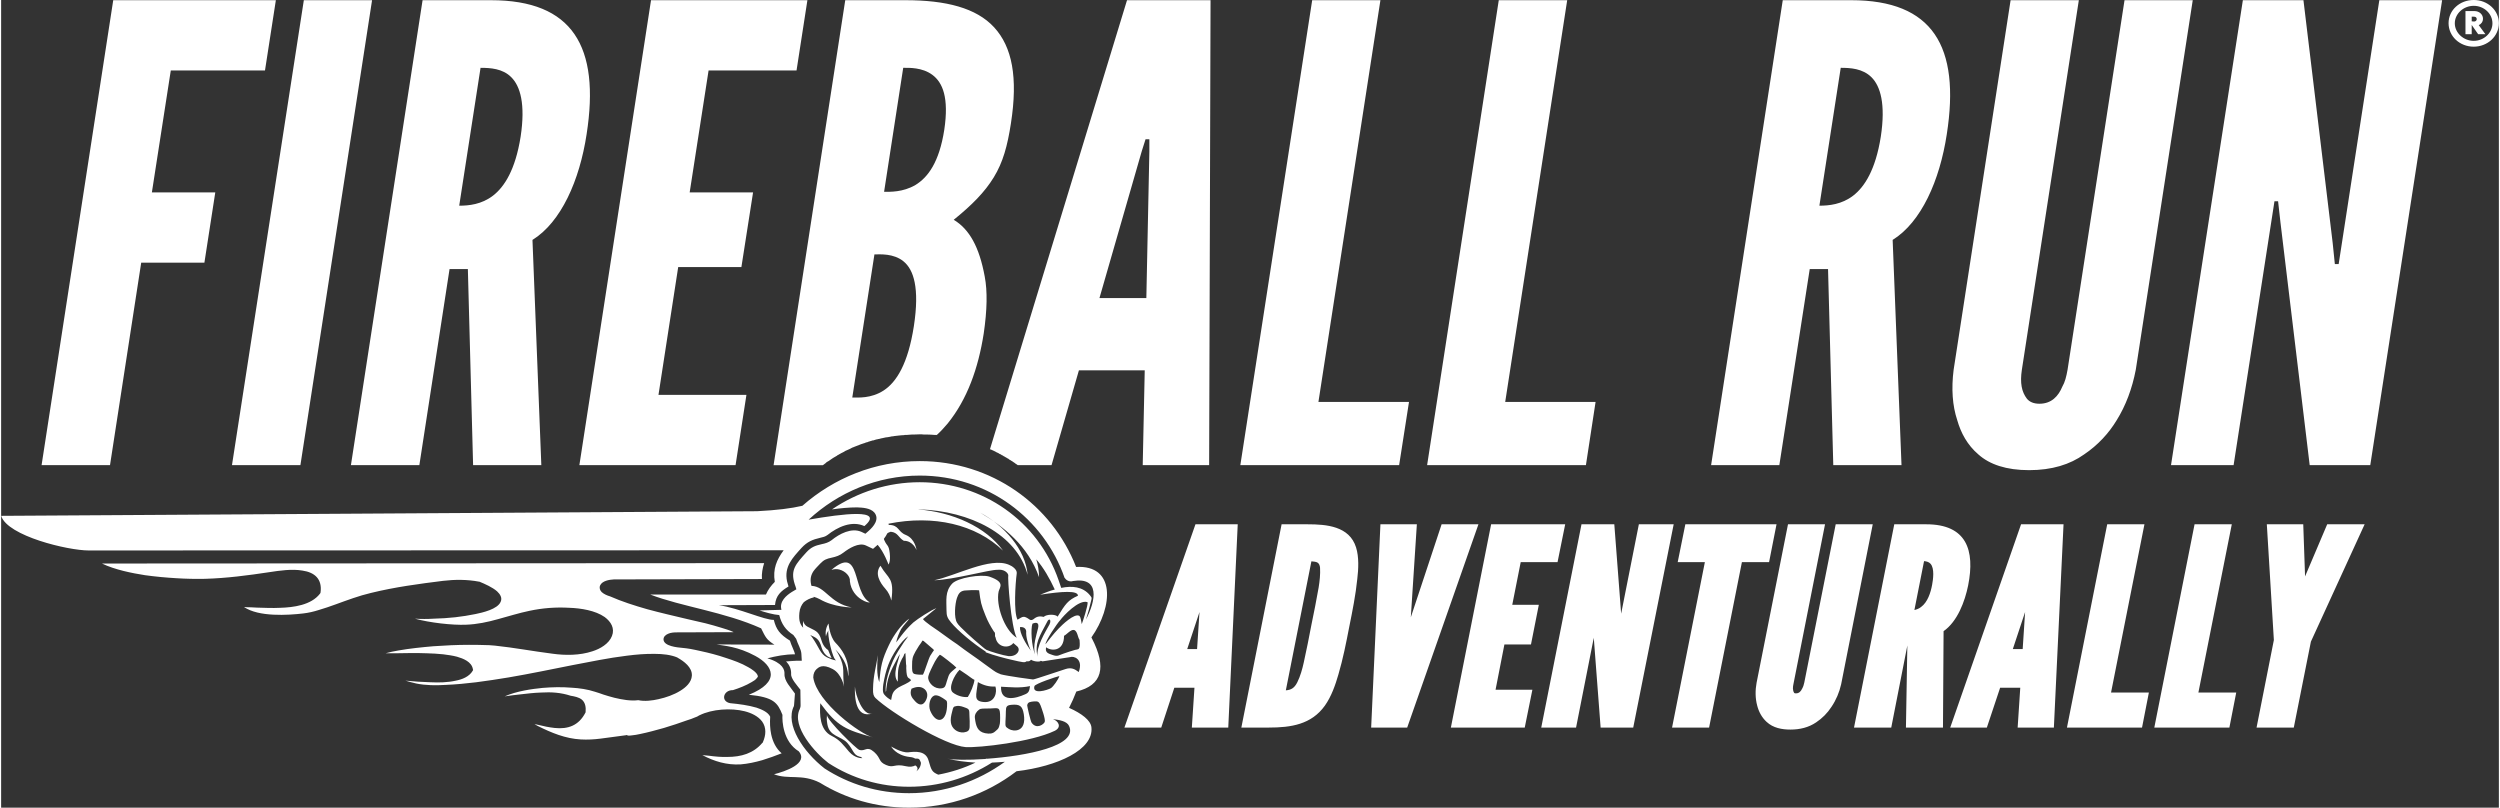 <?xml version="1.0" encoding="UTF-8"?>
<!DOCTYPE svg PUBLIC "-//W3C//DTD SVG 1.1//EN" "http://www.w3.org/Graphics/SVG/1.1/DTD/svg11.dtd">
<!-- Creator: CorelDRAW -->
<svg xmlns="http://www.w3.org/2000/svg" xml:space="preserve" width="585px" height="189px" version="1.1" shape-rendering="geometricPrecision" text-rendering="geometricPrecision" image-rendering="optimizeQuality" fill-rule="evenodd" clip-rule="evenodd"
viewBox="0 0 124.1 40.13"
 xmlns:xlink="http://www.w3.org/1999/xlink"
 xmlns:xodm="http://www.corel.com/coreldraw/odm/2003">
 <rect x="0" y="0" width="124.1" height="40.13" fill="#333333" stroke="none"/>
 <g id="Layer_x0020_1">
  <g>
   <path fill="white" d="M13.11 3.5l-4.68 0 -0.94 6.06 3.15 0 -0.54 3.49 -3.14 0 -1.55 10.06 -3.4 0 3.56 -23.1 8.08 0 -0.54 3.49zm1.93 -3.49l3.39 0 -3.56 23.1 -3.4 0 3.57 -23.1zm8.41 23.1l-0.26 -9.74 -0.91 0 -1.5 9.74 -3.4 0 3.56 -23.1 3.4 0c4.05,0 5.43,2.29 4.75,6.66 -0.35,2.3 -1.27,4.37 -2.69,5.25l0.44 11.19 -3.39 0zm-0.69 -12.89c0.47,0 1.11,-0.06 1.68,-0.5 0.57,-0.44 1.11,-1.29 1.37,-2.92 0.25,-1.64 -0.02,-2.52 -0.46,-2.96 -0.43,-0.44 -1.06,-0.47 -1.53,-0.47l-1.06 6.85zm9.53 -10.21l7.77 0 -0.54 3.49 -4.37 0 -0.94 6.06 3.15 0 -0.58 3.71 -3.14 0 -0.98 6.35 4.37 0 -0.54 3.49 -7.76 0 3.56 -23.1zm6.09 23.1l3.56 -23.1 2.99 0c2.01,0 3.52,0.38 4.41,1.35 0.89,0.97 1.19,2.48 0.83,4.78 -0.17,1.1 -0.39,1.92 -0.85,2.67 -0.46,0.75 -1.09,1.38 -1.99,2.11 0.78,0.47 1.27,1.35 1.54,2.82 0.14,0.73 0.12,1.67 -0.05,2.83 -0.27,1.73 -0.82,3.27 -1.79,4.47 -0.17,0.2 -0.35,0.4 -0.55,0.58l0 -0.01 -0.09 0 0 0c-0.13,-0.01 -0.26,-0.02 -0.38,-0.02l-0.1 0c-0.05,0 -0.11,0 -0.17,-0.01l-0.03 0 -0.08 0 0 0c-0.09,0 -0.19,0.01 -0.28,0.01l-0.1 0c-0.08,0.01 -0.17,0.01 -0.26,0.02l-0.03 0 -0.06 0 -0.04 0.01c-0.08,0 -0.17,0.01 -0.26,0.02l-0.09 0.01c-0.05,0.01 -0.11,0.01 -0.17,0.02l-0.02 0.01 -0.06 0 -0.05 0.01 -0.04 0.01 -0.06 0.01 -0.05 0.01 -0.01 0 -0.08 0.01 -0.01 0 -0.09 0.02 0 0 -0.09 0.02 -0.01 0 -0.08 0.02 -0.01 0 -0.06 0.02 -0.03 0 -0.07 0.02 -0.02 0 -0.07 0.02 -0.03 0.01 -0.06 0.02 -0.03 0c-0.07,0.02 -0.15,0.05 -0.23,0.07l-0.01 0.01 -0.08 0.02 -0.01 0 -0.07 0.03 -0.03 0.01 -0.07 0.02 -0.02 0.01 -0.07 0.02 -0.02 0.01c-0.1,0.04 -0.2,0.08 -0.31,0.12l-0.02 0.01 -0.06 0.02 -0.04 0.02 -0.06 0.03 -0.01 0.01 -0.07 0.03 -0.02 0.01c-0.05,0.02 -0.11,0.05 -0.16,0.07l-0.08 0.05c-0.05,0.02 -0.1,0.05 -0.16,0.08l-0.01 0.01 -0.06 0.03 -0.03 0.02 -0.06 0.03 -0.02 0.02c-0.13,0.07 -0.26,0.15 -0.38,0.24l-0.01 0.01 -0.07 0.04 -0.02 0.01 -0.07 0.05 0 0.01 -0.07 0.05 -0.01 0.01 -0.07 0.05 -2.45 0zm3.73 -0.78c-0.05,0.02 -0.11,0.05 -0.16,0.07l0.16 -0.07zm1.76 -12.8c0.28,0 0.93,0.03 1.56,-0.34 0.62,-0.38 1.18,-1.13 1.43,-2.74 0.24,-1.6 -0.08,-2.35 -0.59,-2.73 -0.51,-0.38 -1.17,-0.35 -1.45,-0.35l-0.95 6.16zm-1.58 10.22c0.28,0 0.93,0.06 1.56,-0.35 0.63,-0.41 1.21,-1.32 1.5,-3.2 0.29,-1.89 -0.01,-2.8 -0.51,-3.21 -0.5,-0.41 -1.17,-0.35 -1.45,-0.35l-1.1 7.11zm6.84 2.57l6.81 -22.31 4.15 0 -0.07 23.1 -3.3 0 0.1 -4.71 -3.27 0 -1.36 4.71 -1.68 0 -0.04 -0.03 -0.02 -0.01 -0.02 -0.02 -0.01 0 -0.01 -0.01 -0.02 -0.01 -0.02 -0.02 -0.02 -0.01 0 0 -0.02 -0.02 -0.02 -0.01 -0.02 -0.01 -0.01 -0.01 -0.01 -0.01 -0.02 -0.01 -0.03 -0.02 -0.01 -0.01 -0.01 0 -0.02 -0.01 -0.02 -0.02 -0.02 -0.01 -0.01 0 -0.07 -0.05 0 0 -0.02 -0.02 -0.05 -0.02 -0.01 -0.01 -0.01 0 -0.02 -0.02 -0.02 -0.01 -0.02 -0.01 0 0 -0.02 -0.01 -0.03 -0.02 -0.02 -0.01 -0.01 -0.01 -0.01 0 -0.02 -0.01 -0.02 -0.02 -0.01 0 -0.03 -0.02 -0.01 0 -0.02 -0.01 -0.02 -0.02 -0.01 0 -0.01 -0.01 -0.02 -0.01 -0.02 -0.01 -0.03 -0.01 0 0 -0.02 -0.01 -0.02 -0.02 -0.02 -0.01 -0.01 0 -0.01 -0.01 -0.03 -0.01 -0.02 -0.01 -0.02 -0.01 0 0 -0.02 -0.01 -0.03 -0.02 -0.02 -0.01 -0.01 0 -0.01 -0.01 -0.02 -0.01 -0.02 -0.01 -0.03 -0.01 0 0 -0.02 -0.01 -0.06 -0.03 -0.01 0 -0.07 -0.03zm7.92 -14.8l0 -0.6 -0.19 0 -0.19 0.6 -2.1 7.29 2.33 0 0.15 -7.29zm8.09 -7.51l3.39 0 -3.08 19.96 4.5 0 -0.49 3.14 -7.89 0 3.57 -23.1zm9.27 0l3.4 0 -3.08 19.96 4.49 0 -0.48 3.14 -7.89 0 3.56 -23.1zm16.62 23.1l-0.26 -9.74 -0.91 0 -1.51 9.74 -3.39 0 3.56 -23.1 3.4 0c4.05,0 5.43,2.29 4.75,6.66 -0.35,2.3 -1.27,4.37 -2.69,5.25l0.44 11.19 -3.39 0zm-0.69 -12.89c0.47,0 1.11,-0.06 1.68,-0.5 0.57,-0.44 1.11,-1.29 1.37,-2.92 0.25,-1.64 -0.02,-2.52 -0.46,-2.96 -0.44,-0.44 -1.06,-0.47 -1.53,-0.47l-1.06 6.85zm18.55 -10.21l-2.83 18.36c-0.18,0.94 -0.5,1.79 -0.95,2.51 -0.38,0.63 -0.92,1.23 -1.62,1.7 -0.7,0.5 -1.6,0.78 -2.73,0.78 -1.13,0 -1.96,-0.28 -2.52,-0.78 -0.55,-0.47 -0.87,-1.07 -1.05,-1.7 -0.24,-0.72 -0.3,-1.57 -0.18,-2.51l2.83 -18.36 3.39 0 -2.83 18.36c-0.1,0.66 -0.01,1.1 0.25,1.44 0.13,0.16 0.34,0.25 0.62,0.25 0.6,0 0.94,-0.37 1.14,-0.85 0.13,-0.22 0.2,-0.5 0.26,-0.84l2.83 -18.36 3.39 0zm4.36 11.06l-0.12 -1.07 -0.18 0 -2.03 13.11 -3.11 0 3.57 -23.1 3.01 0 1.45 12.04 0.11 1.07 0.19 0 2.02 -13.11 3.12 0 -3.57 23.1 -3.01 0 -1.45 -12.04zm-53.96 23.1l-1 0 -0.65 1.98 -1.83 0 3.53 -10.1 2.1 0 -0.47 10.1 -1.81 0 0.13 -1.98zm2.33 1.98l2 -10.1 1.29 0c0.94,0 2.08,0.09 2.41,1.15 0.15,0.48 0.12,1.07 0.06,1.57 -0.08,0.79 -0.24,1.59 -0.4,2.38 -0.15,0.78 -0.31,1.59 -0.54,2.37 -0.15,0.52 -0.35,1.09 -0.67,1.54 -0.67,0.94 -1.69,1.09 -2.78,1.09l-1.37 0zm8.42 -5.48l1.53 -4.62 1.83 0 -3.54 10.1 -1.79 0 0.46 -10.1 1.81 0 -0.3 4.62zm5.46 -2.74l-0.42 2.12 1.32 0 -0.39 1.97 -1.32 0 -0.44 2.25 1.83 0 -0.38 1.88 -3.67 0 2 -10.1 3.68 0 -0.38 1.88 -1.83 0zm3.63 3.76l-0.88 4.46 -1.73 0 2 -10.1 1.63 0 0.34 4.44 0.88 -4.44 1.73 0 -2.01 10.1 -1.62 0 -0.34 -4.46zm7.36 -3.76l-1.63 8.22 -1.84 0 1.63 -8.22 -1.35 0 0.38 -1.88 4.53 0 -0.37 1.88 -1.35 0zm1.23 7.94c-0.24,-0.22 -0.39,-0.5 -0.47,-0.81 -0.1,-0.37 -0.1,-0.77 -0.03,-1.14l1.56 -7.87 1.84 0 -1.57 7.94c-0.03,0.14 -0.05,0.31 0.04,0.44 0.02,0.02 0.06,0.02 0.09,0.02 0.15,0 0.24,-0.1 0.3,-0.23l0.01 -0.01 0 -0.01c0.05,-0.08 0.08,-0.2 0.1,-0.29l1.56 -7.86 1.84 0 -1.57 7.95c-0.09,0.4 -0.25,0.78 -0.48,1.12 -0.2,0.31 -0.46,0.57 -0.76,0.77 -0.38,0.26 -0.82,0.36 -1.28,0.36 -0.42,0 -0.86,-0.08 -1.18,-0.38zm6.99 -3.8l-0.8 4.08 -1.85 0 2 -10.1 1.59 0c2,0 2.43,1.28 2.08,3.04 -0.16,0.79 -0.53,1.79 -1.22,2.27l-0.03 4.79 -1.84 0 0.07 -4.08zm5.61 2.1l-1 0 -0.66 1.98 -1.82 0 3.52 -10.1 2.11 0 -0.48 10.1 -1.8 0 0.13 -1.98zm4.51 0.24l1.88 0 -0.34 1.74 -3.73 0 2 -10.1 1.85 0 -1.66 8.36zm4.34 0l1.88 0 -0.34 1.74 -3.73 0 2 -10.1 1.85 0 -1.66 8.36zm5.3 -5.77l1.1 -2.59 1.86 0 -2.67 5.83 -0.85 4.27 -1.85 0 0.86 -4.35 -0.35 -5.75 1.81 0 0.09 2.59zm-54.93 1.77l-0.61 1.84 0.49 0 0.12 -1.84zm4.29 3.89c0.25,-0.02 0.42,-0.1 0.57,-0.4 0.15,-0.3 0.25,-0.66 0.32,-0.98 0.14,-0.62 0.26,-1.25 0.38,-1.87 0.13,-0.62 0.25,-1.24 0.36,-1.86 0.05,-0.31 0.09,-0.66 0.07,-0.98 -0.01,-0.1 -0.04,-0.21 -0.13,-0.26 -0.07,-0.04 -0.19,-0.05 -0.3,-0.06l-1.27 6.41zm31.23 -3.99c0.12,-0.03 0.23,-0.07 0.33,-0.15 0.33,-0.24 0.48,-0.72 0.55,-1.1 0.05,-0.27 0.13,-0.82 -0.08,-1.05 -0.08,-0.09 -0.2,-0.12 -0.32,-0.13l-0.48 2.43zm5.5 0.1l-0.61 1.84 0.49 0 0.12 -1.84zm22.29 -30.41c-0.7,0 -1.25,0.51 -1.25,1.15 0,0.65 0.55,1.17 1.25,1.17 0.68,0 1.25,-0.51 1.25,-1.17 0,-0.63 -0.55,-1.15 -1.25,-1.15zm0 2.03c-0.51,0 -0.94,-0.4 -0.94,-0.87 0,-0.48 0.43,-0.87 0.94,-0.87 0.51,0 0.93,0.39 0.93,0.87 0,0.47 -0.42,0.87 -0.93,0.87zm0.46 -1.1c0,-0.21 -0.18,-0.38 -0.43,-0.38l-0.44 0 0 1.15 0.31 0 0 -0.46 0.32 0.46 0.36 0 -0.33 -0.45c0.12,-0.05 0.21,-0.17 0.21,-0.32zm-0.56 -0.1l0.12 0c0.07,0 0.13,0.04 0.13,0.12 0,0.07 -0.06,0.12 -0.13,0.12l-0.12 -0.01 0 -0.23zm-84.54 34.78c-0.11,-0.24 -0.45,-0.37 -0.68,-0.45 -0.41,-0.12 -0.87,-0.18 -1.29,-0.22l0 0 -0.01 0c-0.5,-0.09 -0.35,-0.66 0.13,-0.65 0.31,-0.1 0.65,-0.23 0.93,-0.4 0.09,-0.05 0.19,-0.11 0.25,-0.19 0.02,-0.02 0.06,-0.07 0.06,-0.1 -0.03,-0.18 -0.33,-0.37 -0.48,-0.45 -0.34,-0.2 -0.74,-0.34 -1.11,-0.46 -0.41,-0.14 -0.83,-0.25 -1.25,-0.34 -0.18,-0.04 -0.36,-0.08 -0.53,-0.11 -0.13,-0.02 -0.26,-0.04 -0.39,-0.05 -0.23,-0.02 -0.92,-0.08 -0.93,-0.42 0,-0.14 0.11,-0.23 0.23,-0.28 0.13,-0.06 0.29,-0.07 0.44,-0.07l2.82 -0.01c-0.21,-0.1 -0.46,-0.17 -0.62,-0.22 -0.25,-0.08 -0.52,-0.15 -0.78,-0.22 -0.3,-0.07 -0.61,-0.14 -0.91,-0.21 -0.67,-0.16 -1.33,-0.31 -1.99,-0.49 -0.63,-0.18 -1.26,-0.38 -1.85,-0.64 -0.14,-0.04 -0.3,-0.11 -0.41,-0.21 -0.09,-0.09 -0.13,-0.21 -0.08,-0.33 0.1,-0.23 0.46,-0.29 0.68,-0.3l0 0 7.36 -0.02c-0.02,-0.27 0.03,-0.54 0.11,-0.79l-32.9 0.02c0.64,0.31 1.5,0.48 2.14,0.58 0.51,0.07 1.04,0.12 1.56,0.15 0.47,0.03 0.95,0.04 1.42,0.03 1.07,-0.03 2.13,-0.17 3.19,-0.33 0.52,-0.08 1.13,-0.17 1.65,-0.08 0.62,0.09 0.99,0.43 0.9,1.09l-0.01 0.03 -0.02 0.03c-0.44,0.57 -1.32,0.68 -1.98,0.7 -0.39,0.02 -0.78,0 -1.16,-0.01 -0.18,-0.01 -0.35,-0.02 -0.52,-0.02 -0.04,-0.01 -0.07,-0.01 -0.11,-0.01 0.72,0.5 2.18,0.41 2.94,0.32 0.26,-0.03 0.52,-0.09 0.77,-0.17 0.28,-0.08 0.56,-0.18 0.84,-0.28 0.58,-0.21 1.16,-0.43 1.76,-0.57 1.18,-0.29 2.38,-0.45 3.58,-0.6 0.59,-0.07 1.2,-0.07 1.78,0.04l0.01 0 0.01 0c0.29,0.12 0.65,0.28 0.88,0.48 0.15,0.14 0.27,0.32 0.18,0.52 -0.15,0.37 -0.91,0.54 -1.25,0.61 -0.33,0.07 -0.67,0.12 -1.01,0.16 -0.35,0.04 -0.71,0.06 -1.07,0.07 -0.31,0.02 -0.62,0.02 -0.93,0 0.73,0.2 1.86,0.33 2.54,0.3 0.55,-0.02 1.07,-0.13 1.6,-0.28 0.52,-0.14 1.02,-0.3 1.55,-0.41 0.66,-0.14 1.31,-0.19 1.99,-0.15 0.56,0.02 1.28,0.13 1.75,0.46 0.31,0.23 0.51,0.56 0.36,0.94 -0.15,0.39 -0.59,0.64 -0.97,0.76 -0.63,0.21 -1.35,0.21 -1.99,0.12 -0.95,-0.12 -1.9,-0.3 -2.85,-0.4 -0.19,-0.02 -0.37,-0.03 -0.56,-0.03 -0.25,-0.01 -0.49,-0.01 -0.74,-0.01 -0.59,0 -1.18,0.03 -1.76,0.07 -0.58,0.05 -1.17,0.11 -1.74,0.21 -0.22,0.04 -0.43,0.08 -0.64,0.14 0.15,0 0.31,0 0.47,0 0.53,-0.01 1.06,-0.02 1.59,0 0.27,0.01 0.53,0.02 0.8,0.05 0.23,0.03 0.46,0.06 0.69,0.12 0.31,0.09 0.73,0.25 0.79,0.62l0.01 0.04 -0.02 0.04c-0.17,0.29 -0.52,0.43 -0.84,0.49 -0.4,0.09 -0.84,0.1 -1.24,0.08 -0.42,-0.01 -0.84,-0.04 -1.26,-0.08 0.17,0.05 0.35,0.1 0.53,0.14 0.48,0.1 0.99,0.1 1.48,0.07 0.5,-0.02 1,-0.07 1.5,-0.13 0.54,-0.07 1.07,-0.15 1.61,-0.24 1.06,-0.18 2.11,-0.4 3.17,-0.61 0.9,-0.17 1.8,-0.36 2.71,-0.47 0.47,-0.06 0.94,-0.1 1.41,-0.09 0.35,0 0.77,0.04 1.1,0.18l0 0 0.01 0.01c0.32,0.18 0.73,0.48 0.71,0.89 -0.02,0.34 -0.31,0.59 -0.57,0.75 -0.32,0.2 -0.72,0.34 -1.09,0.42 -0.3,0.07 -0.69,0.12 -1,0.05 -0.39,0.05 -0.81,-0.03 -1.19,-0.12 -0.19,-0.05 -0.37,-0.1 -0.55,-0.16 -0.14,-0.05 -0.28,-0.1 -0.42,-0.14l0 0c-0.36,-0.12 -0.78,-0.18 -1.15,-0.2 -0.48,-0.04 -0.97,-0.03 -1.45,0.01 -0.52,0.05 -1.3,0.16 -1.88,0.42 0.26,-0.04 0.52,-0.07 0.79,-0.1 0.34,-0.04 0.68,-0.08 1.02,-0.09 0.51,-0.03 0.98,0 1.47,0.16 0.18,0.03 0.4,0.07 0.55,0.19 0.18,0.15 0.21,0.39 0.19,0.61l0 0.02 -0.01 0.02c-0.33,0.64 -0.86,0.83 -1.53,0.76 -0.28,-0.03 -0.56,-0.09 -0.84,-0.16 -0.05,-0.01 -0.11,-0.02 -0.16,-0.04 0.05,0.04 0.1,0.07 0.16,0.1 0.68,0.34 1.38,0.63 2.14,0.67 0.33,0.02 0.66,0 0.98,-0.04 0.43,-0.05 0.85,-0.12 1.27,-0.17l0.04 -0.01 0.03 0.02c0.04,0.02 0.16,0.01 0.2,0 0.14,-0.01 0.29,-0.04 0.43,-0.07 0.39,-0.08 0.79,-0.19 1.18,-0.3 0.39,-0.12 0.77,-0.24 1.15,-0.38 0.14,-0.04 0.27,-0.09 0.41,-0.15 0.04,-0.01 0.08,-0.03 0.12,-0.05 0.02,-0.01 0.04,-0.02 0.05,-0.03l0.01 -0.01 0.03 -0.01c0.62,-0.31 1.57,-0.37 2.24,-0.2 0.32,0.08 0.67,0.24 0.87,0.51 0.22,0.31 0.19,0.68 0.04,1.02l0 0.02 -0.02 0.01c-0.45,0.54 -1.07,0.71 -1.75,0.71 -0.3,0.01 -0.61,-0.02 -0.91,-0.06 -0.11,-0.01 -0.22,-0.02 -0.33,-0.03 0.59,0.31 1.21,0.5 1.9,0.46 0.37,-0.03 0.73,-0.11 1.08,-0.21 0.33,-0.1 0.65,-0.22 0.96,-0.34 -0.28,-0.24 -0.44,-0.57 -0.52,-0.94 -0.06,-0.29 -0.07,-0.58 -0.05,-0.88zm4.21 -1.5c0.02,0.43 0.4,1.49 0.87,1.34 -0.83,0.26 -0.89,-0.78 -0.87,-1.34zm9.15 -5.43c-0.54,-1.55 -1.75,-2.51 -2.93,-3.21 1.19,0.64 2.26,1.82 2.36,3.09 -0.53,-2.02 -2.88,-3.17 -5.36,-3.25 -0.03,0 -0.06,0 -0.09,0 1.72,0.13 3.38,0.87 4.23,2.05 -1.35,-1.31 -3.45,-1.79 -5.69,-1.34 0,0.02 0.01,0.04 0.01,0.06 0.52,0 0.44,0.34 0.85,0.5 0.47,0.19 0.53,0.75 0.53,0.75 0,0 -0.17,-0.46 -0.62,-0.46l-0.01 0c-0.28,-0.16 -0.28,-0.41 -0.65,-0.45 -0.05,0.02 -0.12,0.04 -0.17,0.08 -0.05,0.1 -0.1,0.18 -0.17,0.27 0,0.02 0.01,0.05 0.02,0.07 0.14,0.32 0.22,0.21 0.27,0.64 0.05,0.44 -0.06,0.57 -0.06,0.57 0,0 -0.23,-0.63 -0.54,-0.98l-0.23 0.2 -0.36 -0.17c-0.35,-0.16 -0.84,0.15 -1.1,0.35 -0.19,0.15 -0.37,0.21 -0.6,0.26 -0.24,0.05 -0.38,0.1 -0.56,0.29 -0.11,0.12 -0.24,0.24 -0.34,0.38 -0.13,0.2 -0.17,0.39 -0.12,0.65 0.01,0.03 0.02,0.05 0.02,0.08 0.7,0.02 0.91,0.87 2,1.07 0,0 -0.89,0 -1.59,-0.41 -0.09,-0.05 -0.2,-0.09 -0.3,-0.12l0.01 0.03c-0.18,0.04 -0.35,0.12 -0.5,0.24 -0.11,0.13 -0.2,0.3 -0.22,0.53 -0.04,0.41 0.05,0.59 0.19,0.74 -0.02,-0.1 -0.02,-0.22 0,-0.34 0.03,0.12 0.09,0.22 0.2,0.28 0.37,0.21 0.57,0.19 0.71,0.69 0.08,0.27 0.22,0.41 0.33,0.48 0.09,0.24 0.17,0.39 0.17,0.39 0,0 -0.35,-0.03 -0.5,-0.53 -0.12,-0.43 -0.28,-0.48 -0.56,-0.61 0.03,0.03 0.06,0.07 0.09,0.11 0.36,0.51 0.4,0.83 0.74,1 0.34,0.16 0.46,0.15 0.46,0.15 -0.18,-0.04 -0.46,-1.32 -0.38,-1.49 0,0 -0.09,0.11 -0.13,0.3 -0.07,-0.38 0.13,-0.64 0.13,-0.64 0,0 0.05,0.64 0.34,0.95 0.3,0.31 0.67,0.78 0.65,1.55 0,0.04 0,0.08 -0.01,0.12 -0.04,-0.65 -0.37,-1.05 -0.64,-1.33 0.07,0.09 0.39,0.58 0.39,1.03 0,0.57 0.04,0.82 0.04,0.82 0,0 -0.11,-0.64 -0.57,-0.88 -0.51,-0.27 -0.69,-0.08 -0.79,0 -0.1,0.09 -0.17,0.23 -0.17,0.42 0.18,1.24 2.35,2.83 2.97,2.98 -1.33,-0.38 -1.76,-0.52 -2.62,-1.7 -0.04,0.56 -0.03,1.33 0.56,1.62 0.42,0.21 0.56,0.43 0.87,0.79 0.31,0.35 0.66,0.32 0.66,0.32l-0.07 -0.06c-0.03,0 -0.05,-0.01 -0.08,-0.02 -0.3,-0.08 -0.3,-0.34 -0.6,-0.68 -0.31,-0.34 -0.89,-0.31 -0.99,-0.93 -0.04,-0.22 -0.03,-0.34 -0.02,-0.45 0.03,0.29 1.47,1.69 1.61,1.73 0.31,0.09 0.36,-0.22 0.73,0.1 0.36,0.32 0.2,0.48 0.6,0.65 0.39,0.17 0.39,-0.08 0.98,0.06 0.2,0.05 0.37,0.02 0.47,-0.04 0.14,0.08 0.14,0.21 0.04,0.3 0.22,-0.14 0.26,-0.41 0.23,-0.46 -0.07,-0.18 -0.09,-0.18 -0.28,-0.18 -0.06,-0.04 -0.15,-0.07 -0.28,-0.08 -0.68,-0.08 -0.91,-0.52 -0.91,-0.52 0,0 0.51,0.32 0.85,0.29 0.33,-0.04 0.87,-0.1 1.01,0.41 0.14,0.48 0.16,0.56 0.48,0.7 0.64,-0.12 1.27,-0.32 1.85,-0.6 -0.5,-0.03 -0.98,-0.09 -1.4,-0.2 0.27,0.07 1.02,0.08 1.9,0.02l0.03 -0.02 0.03 0.01c1.96,-0.14 4.55,-0.63 4.09,-1.63 -0.11,-0.24 -0.48,-0.3 -0.8,-0.34 0.3,0.11 0.43,0.41 0.09,0.58 -1.16,0.56 -3.76,0.85 -4.43,0.81 -1,-0.07 -3.73,-1.72 -4.48,-2.44 -0.09,-0.09 -0.13,-0.2 -0.12,-0.46 0.01,-0.66 0.16,-1.11 0.24,-1.67 -0.04,0.39 -0.07,0.98 0.07,1.34 0.07,-0.78 0.13,-1.11 0.48,-1.84 0.13,-0.28 0.28,-0.51 0.44,-0.73 0.14,-0.19 0.38,-0.46 0.57,-0.58 -0.04,0.08 -0.29,0.33 -0.4,0.51 -0.09,0.16 -0.22,0.47 -0.25,0.67 0.04,-0.03 0.37,-0.56 0.85,-0.99 0.21,-0.18 0.89,-0.62 1.14,-0.71 0,0.01 0,0.01 -0.01,0.01 0,0.01 0,0.01 -0.01,0.01l-0.64 0.52c0.09,0.14 0.65,0.51 0.77,0.59 0.19,0.13 0.65,0.48 0.93,0.66 0.48,0.37 0.99,0.7 1.37,0.99 0.18,0.12 0.37,0.28 0.55,0.39l0 0c0.07,0.04 0.14,0.07 0.22,0.1l0.01 0 0 0.01c0.33,0.09 1.59,0.26 1.62,0.26 0.11,-0.01 1.39,-0.45 1.62,-0.52 0.28,-0.09 0.45,0 0.65,0.15 0.24,-0.65 -0.25,-0.81 -0.43,-0.74l-1.37 0.21c-0.03,-0.01 -0.06,-0.02 -0.09,-0.03l0 0c0,0.06 -0.31,0.06 -0.48,-0.05 -0.06,0.06 -0.08,0.09 -0.23,0.08 -0.08,0.07 -0.15,0.06 -0.79,-0.09 -0.22,-0.05 -0.85,-0.21 -1.23,-0.36 0,-0.02 0,-0.03 0,-0.03 -0.02,-0.01 -0.03,-0.02 -0.04,-0.03 -0.56,-0.36 -1.35,-1.01 -1.69,-1.43 -0.17,-0.21 -0.22,-0.31 -0.22,-0.6 0,-0.49 -0.08,-0.93 0.28,-1.32 0.28,-0.3 1.45,-0.48 1.85,-0.35 0.81,0.28 0.51,0.52 0.46,0.74 -0.14,0.66 0.26,1.89 0.9,2.3 -0.29,-0.55 -0.46,-2.99 -0.42,-3.12 -0.04,-0.15 -0.25,-0.29 -0.52,-0.26 -0.43,-0.01 -2.21,0.5 -3.16,0.52 1.05,-0.21 2.78,-1.17 3.71,-0.77 0.16,0.06 0.42,0.24 0.39,0.43 -0.07,0.52 -0.16,1.93 0.04,2.3 0.27,-0.16 0.3,-0.22 0.61,0 0.07,0.04 0.13,0.01 0.19,-0.03 0.17,-0.15 0.33,-0.15 0.5,-0.11 0.14,-0.14 0.6,-0.14 0.69,-0.01 0.39,-0.63 0.51,-0.82 1.01,-1.04 0.01,-0.27 -0.78,-0.22 -1.88,-0.05 0.22,-0.09 0.47,-0.19 0.73,-0.26 -0.26,-0.56 -0.55,-1.07 -0.92,-1.5 0.08,0.24 0.14,0.6 0.14,0.89zm-4.81 9.89c-0.03,0.01 -0.07,0.02 -0.1,0.03 0.03,-0.01 0.07,-0.02 0.1,-0.03zm-2.96 -12.67c0.04,-0.2 0.01,-0.4 -0.14,-0.6 0.15,0.2 0.18,0.4 0.14,0.6zm-4.08 9.13c0,0.04 -0.01,0.08 -0.01,0.11l0.01 -0.11zm-0.22 -2.2c-0.15,0 -0.29,0.01 -0.44,0.02l-0.01 0.01 0.45 -0.03zm14.07 -2.23c0.08,0.07 0.09,0.29 0.12,0.41 0.06,-0.15 0.32,-0.94 0.29,-1.09 -0.43,-0.16 -1.22,0.7 -1.35,0.88 -0.17,0.18 -0.75,1.05 -0.74,1.21 0.03,-0.04 0.41,-0.54 0.65,-0.78 0.16,-0.17 0.79,-0.78 1.03,-0.63zm-1.5 0.18c0.06,0.01 0.09,0.09 0.02,0.24 -0.22,0.4 -0.66,1.1 -0.6,1.61 -0.14,-0.68 0.09,-0.99 0.49,-1.75 0.02,-0.05 0.05,-0.08 0.09,-0.1zm-0.83 0.21c0.17,-0.08 0.35,-0.08 0.28,0.22 -0.08,0.35 -0.27,0.86 -0.15,1.3 -0.18,-0.43 -0.22,-1.26 -0.13,-1.52zm-0.08 1.34c-0.14,-0.31 -0.25,-0.69 -0.23,-0.97 -0.02,-0.16 -0.16,-0.22 -0.31,-0.2l0 -0.01c-0.02,0.32 0.3,0.85 0.54,1.18zm-1.93 5.56c0.21,-0.01 0.43,-0.02 0.64,-0.04 -1.35,0.98 -3,1.56 -4.76,1.56 -1.56,0 -3,-0.45 -4.2,-1.23l0 0c-1.04,-0.81 -1.98,-2.18 -1.52,-3.1 0,-0.03 0.01,-0.06 0.01,-0.09l0.04 -0.53c-0.21,-0.31 -0.54,-0.62 -0.52,-0.99 0.01,-0.19 -0.09,-0.54 -0.85,-0.76 0.43,-0.11 0.87,-0.2 1.37,-0.2 -0.01,-0.13 -0.18,-0.44 -0.25,-0.68 -0.5,-0.31 -0.68,-0.55 -0.8,-1.03 -0.47,0.01 -1.71,-0.58 -2.73,-0.73l2.79 -0.01c0.04,-0.47 0.29,-0.69 0.67,-0.92 -0.03,-0.09 -0.05,-0.17 -0.07,-0.25 -0.16,-0.73 0.27,-1.17 0.72,-1.67 0.28,-0.3 0.54,-0.41 0.93,-0.5 0.13,-0.03 0.24,-0.05 0.36,-0.14 0.49,-0.39 1.2,-0.73 1.83,-0.44 1.04,-0.89 -1.09,-0.61 -2.77,-0.32 1.46,-1.35 3.41,-2.19 5.52,-2.19 3.37,0 6.17,2.12 7.2,5.09l0.01 0c0.08,0.13 0.25,0.2 0.4,0.15 1.35,-0.22 1.15,0.96 0.65,1.91l0.05 -0.17c0.07,-0.23 0.14,-0.47 0.19,-0.7 0.05,-0.21 0.07,-0.19 -0.04,-0.33 -0.36,-0.44 -0.9,-0.48 -1.43,-0.37l-0.13 -0.38c-1.02,-2.95 -3.78,-4.87 -6.9,-4.87 -1.57,0 -3.08,0.48 -4.36,1.35 0.43,-0.06 0.85,-0.1 1.24,-0.1 0.28,0.01 0.66,0.03 0.86,0.25 0.28,0.33 -0.03,0.7 -0.28,0.92l-0.16 0.14 -0.19 -0.09c-0.5,-0.23 -1.11,0.1 -1.49,0.41 -0.16,0.12 -0.31,0.16 -0.5,0.2 -0.32,0.07 -0.52,0.15 -0.75,0.4 -0.53,0.59 -0.81,0.87 -0.58,1.59 0.03,0.08 0.06,0.17 0.08,0.25l-0.22 0.13c-0.27,0.17 -0.64,0.47 -0.52,0.89l-1.09 0.03c0.27,0.09 0.69,0.21 0.98,0.23 0.11,0.44 0.32,0.75 0.7,0.99l0.14 0.19c0.07,0.24 0.25,0.52 0.26,0.75l0.02 0.34c-0.09,0 -0.19,0 -0.28,0l0 0c-0.15,0.01 -0.29,0.01 -0.44,0.02l-0.01 0.01 0 0 -0.05 0c0.16,0.17 0.26,0.37 0.25,0.63 -0.02,0.23 0.32,0.59 0.46,0.78l0.01 0.75 0 0.01c0,0.04 0,0.08 -0.01,0.11 -0.01,0.03 -0.02,0.06 -0.03,0.09 -0.43,0.86 0.77,2.18 1.42,2.68 1.2,0.78 2.58,1.18 4.01,1.18 1.47,0 2.89,-0.42 4.12,-1.2zm3.58 -6.3c0,0.79 -0.64,0.77 -0.89,0.57 -0.06,0.26 0.1,0.31 0.31,0.38 0.27,0.1 0.32,0.01 0.57,-0.07 0.18,-0.06 0.37,-0.13 0.56,-0.18 0.13,-0.03 0.19,-0.01 0.22,-0.14 0.02,-0.09 0.01,-0.27 0,-0.36 -0.09,-0.11 -0.1,-0.45 -0.28,-0.49 -0.16,-0.03 -0.37,0.24 -0.49,0.29zm-5.31 -0.64c0.07,0.16 0.91,0.9 1.06,1.02 0.1,0.08 0.3,0.27 0.4,0.32 0.2,0.09 0.84,0.28 1.09,0.31 0.43,0.03 0.62,-0.3 0.44,-0.48 -0.03,-0.03 -0.17,-0.15 -0.2,-0.17 -0.23,0.3 -0.8,0.21 -0.88,-0.27 -0.05,-0.09 -0.02,-0.1 -0.03,-0.19 0,-0.06 -0.02,-0.08 -0.06,-0.12 -0.16,-0.25 -0.3,-0.5 -0.41,-0.78 -0.23,-0.57 -0.24,-0.66 -0.32,-1.26 -0.2,-0.02 -0.51,-0.01 -0.72,0.01 -0.23,0.03 -0.31,0.17 -0.38,0.37 -0.1,0.29 -0.16,0.99 0.01,1.24zm-3.28 3.83c0.05,-0.27 0.06,-0.43 0.36,-0.62 0.2,-0.12 0.49,-0.21 0.63,-0.36 -0.11,-0.18 -0.22,0.01 -0.24,-0.6 0,-0.08 0.01,-0.13 -0.01,-0.2l-0.03 -0.55c-0.06,0.03 -0.07,0.07 -0.09,0.14 -0.02,0.05 -0.05,0.09 -0.08,0.14 -0.25,0.49 -0.19,0.68 -0.21,1.14 -0.29,-0.33 0.03,-1.03 0.11,-1.37l-0.07 0.1c-0.28,0.56 -0.53,0.88 -0.61,1.63 0,0.07 0,0.1 -0.03,0.15 -0.04,-0.51 0.19,-1.16 0.37,-1.57 0.17,-0.36 0.33,-0.59 0.54,-0.91 0.07,-0.1 0.15,-0.19 0.21,-0.29 -0.38,0.25 -0.82,0.97 -0.99,1.42 -0.12,0.31 -0.19,0.62 -0.25,0.97 -0.02,0.17 -0.05,0.4 0.05,0.51 0.08,0.1 0.21,0.21 0.34,0.27zm-4.41 -9.65c1.57,-1.38 3.61,-2.22 5.83,-2.22 3.57,0 6.56,2.17 7.77,5.26 1.96,-0.11 1.85,1.96 0.76,3.5 0,0.01 0.01,0.02 0.02,0.04 0.75,1.45 0.52,2.35 -0.77,2.65 -0.12,0.31 -0.21,0.51 -0.36,0.81 0.63,0.28 1.07,0.62 1.11,0.96 0.13,1.12 -1.69,1.95 -3.72,2.19 -1.49,1.14 -3.35,1.81 -5.34,1.81 -1.64,0 -3.15,-0.45 -4.43,-1.24 -0.9,-0.46 -1.57,-0.14 -2.28,-0.42 0.52,-0.13 1.74,-0.53 1.23,-1.14 -0.78,-0.48 -0.83,-1.49 -0.81,-1.81 -0.24,-0.61 -0.44,-0.88 -1.67,-1 1.59,-0.64 1.21,-1.45 0.32,-1.93 -0.87,-0.47 -1.53,-0.5 -1.93,-0.57l2.88 0.01c-0.4,-0.25 -0.44,-0.37 -0.66,-0.81 -1.82,-0.82 -3.96,-1.08 -5.51,-1.68l5.75 0c0.1,-0.24 0.26,-0.45 0.44,-0.63 -0.11,-0.64 0.1,-1.11 0.44,-1.57l-34.54 0.01c-1,0 -4.02,-0.71 -4.34,-1.72l37.56 -0.23c0.98,-0.05 1.7,-0.14 2.25,-0.27zm12.77 8.46c-0.15,0.03 -1.2,0.38 -1.24,0.5 -0.13,0.44 0.65,0.2 0.82,0.1 0.12,-0.08 0.36,-0.42 0.42,-0.6zm-2.9 0.53c-0.03,0.78 0.72,0.59 1.19,0.38 0.17,-0.07 0.22,-0.15 0.25,-0.41 -0.52,0.11 -1,0.05 -1.44,0.03zm-0.28 -0.01c-0.29,0.02 -0.58,-0.05 -0.87,-0.22 -0.08,0.67 -0.23,0.94 0.28,0.99 0.59,0.06 0.68,-0.52 0.59,-0.77zm-1.37 0.52c0.13,-0.19 0.31,-0.63 0.33,-0.85 -0.08,-0.03 -0.27,-0.18 -0.37,-0.25l-0.37 -0.25c-0.26,0.25 -0.59,0.93 -0.33,1.13 0.19,0.15 0.5,0.25 0.74,0.22zm-0.57 -1.46c-0.04,-0.06 -0.75,-0.63 -0.82,-0.64 -0.2,0.2 -0.31,0.47 -0.44,0.73 -0.05,0.12 -0.15,0.3 -0.14,0.44 0.03,0.25 0.31,0.55 0.67,0.5 0.19,-0.02 0.2,-0.17 0.25,-0.33 0.14,-0.43 0.09,-0.37 0.48,-0.7zm-2.2 -0.08c0,0.14 -0.01,0.34 0.1,0.39 0.09,0.04 0.33,0.05 0.44,0.04 0.08,-0.12 0.28,-0.81 0.37,-0.95 0.04,-0.05 0.05,-0.08 0.09,-0.14l0.09 -0.13c-0.08,-0.09 -0.19,-0.16 -0.27,-0.24l-0.21 -0.18c-0.06,-0.05 -0.02,-0.03 -0.1,-0.05 -0.03,0.08 -0.11,0.17 -0.17,0.26 -0.06,0.09 -0.11,0.18 -0.17,0.28 -0.15,0.28 -0.17,0.35 -0.17,0.72zm6.06 1.76c-0.17,0.02 -0.32,0.02 -0.34,0.2 0,0.05 0.16,0.77 0.22,0.86 0.25,0.35 0.61,0.07 0.65,-0.04 0.05,-0.13 -0.16,-0.7 -0.21,-0.83 -0.07,-0.16 -0.12,-0.21 -0.32,-0.19zm-1.13 0.17c-0.22,0.02 -0.27,0.09 -0.27,0.31 0,0.17 -0.01,0.35 -0.02,0.52 -0.01,0.26 0,0.26 0.17,0.37 0.22,0.14 0.89,0.18 0.74,-0.74 -0.07,-0.4 -0.19,-0.5 -0.62,-0.46zm-1.02 0.18c-0.38,0.01 -0.49,-0.01 -0.58,0.06 -0.13,0.09 -0.23,0.24 -0.21,0.41 0.05,0.41 0.13,0.68 0.51,0.76 0.22,0.04 0.37,0.03 0.5,-0.09 0.19,-0.16 0.17,-0.15 0.23,-0.38 0.02,-0.09 0.02,-0.5 0,-0.6 -0.04,-0.2 -0.11,-0.18 -0.45,-0.16zm-1.7 -0.12c-0.16,0.03 -0.16,0.03 -0.23,0.32 -0.04,0.16 -0.08,0.33 -0.05,0.51 0.04,0.28 0.31,0.51 0.64,0.48 0.19,-0.03 0.28,-0.08 0.29,-0.27 0.01,-0.19 0,-0.38 -0.01,-0.57 -0.01,-0.23 0.02,-0.31 -0.18,-0.38 -0.14,-0.05 -0.29,-0.12 -0.46,-0.09zm-1.11 -0.52c-0.22,0.09 -0.3,0.49 -0.2,0.75 0.3,0.72 0.86,0.59 0.84,-0.37 -0.01,-0.12 -0.02,-0.12 -0.09,-0.17 -0.14,-0.1 -0.38,-0.27 -0.55,-0.21zm-1.13 -0.34c-0.11,0.29 0.03,0.46 0.17,0.61 0.14,0.16 0.35,0.28 0.51,0.03 0.14,-0.22 0.15,-0.46 -0.03,-0.62 -0.18,-0.15 -0.4,-0.13 -0.65,-0.02zm-1.54 -6.11c0.38,0.67 0.7,0.56 0.54,1.73 -0.05,-0.21 -0.14,-0.41 -0.3,-0.59 -0.27,-0.3 -0.54,-0.76 -0.24,-1.14zm-2.43 0.2l0.02 0c0.12,-0.04 0.26,-0.04 0.37,-0.01 0.31,0.08 0.55,0.35 0.52,0.58 0.05,0.46 0.33,0.76 0.58,0.91l0 0 0 0c0.19,0.12 0.36,0.16 0.41,0.14l0 0c-0.9,-0.51 -0.41,-2.88 -1.9,-1.62z"/>
  </g>
 </g>
</svg>
